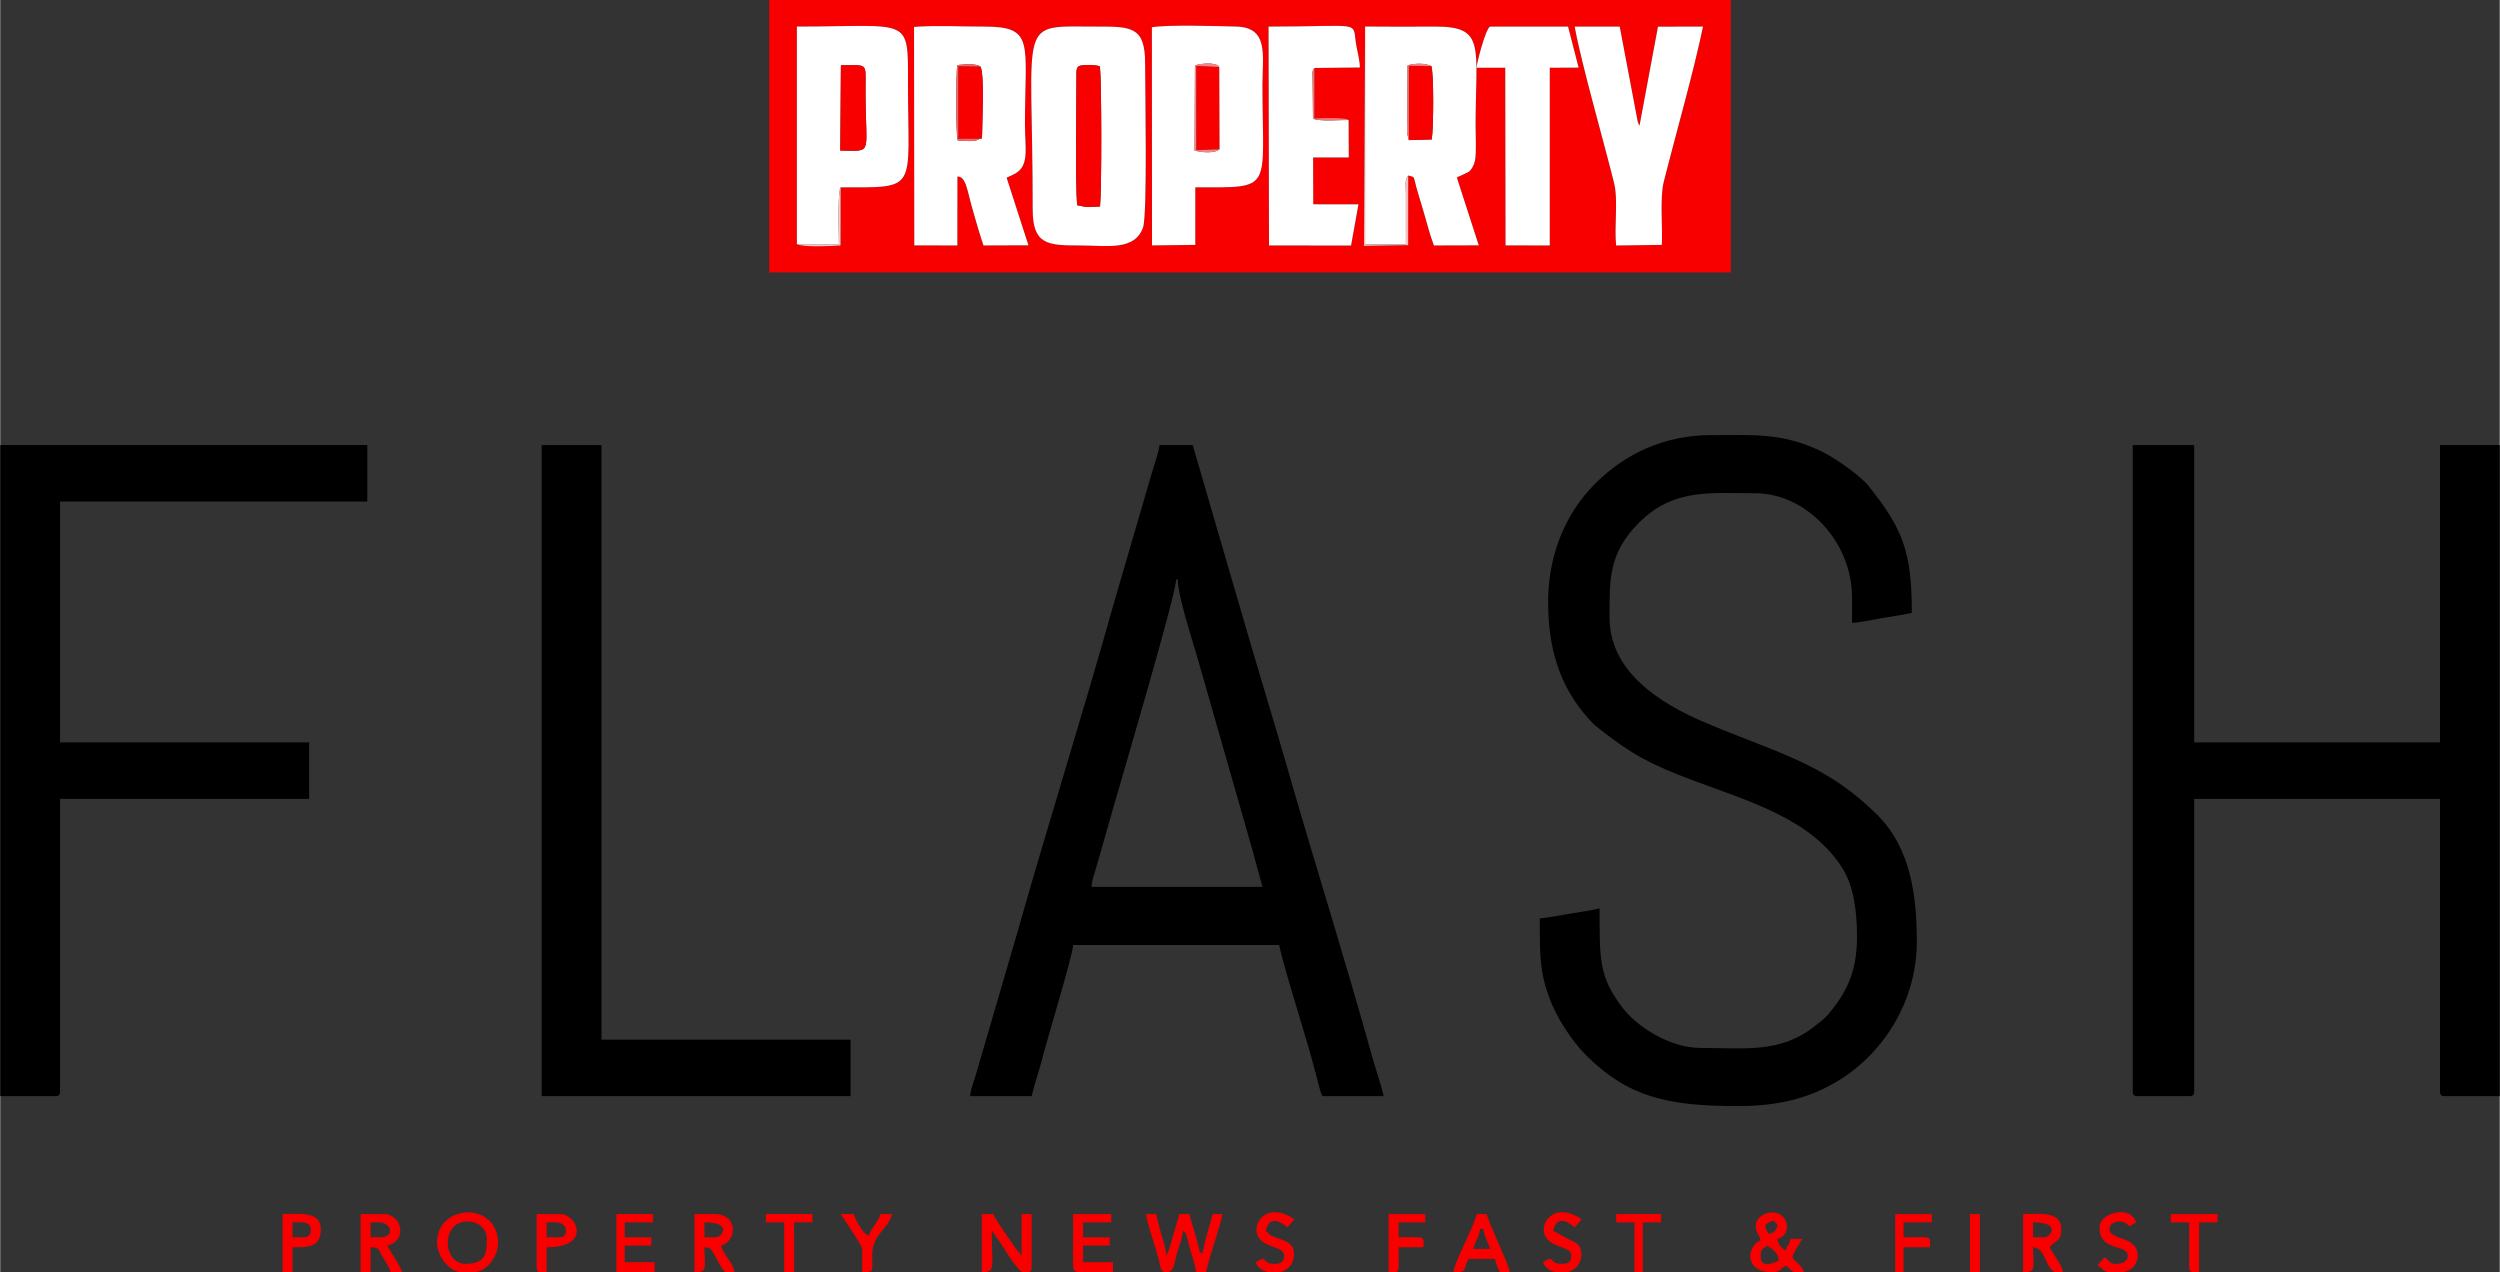 <?xml version="1.0" encoding="UTF-8"?>
<!DOCTYPE svg PUBLIC "-//W3C//DTD SVG 1.1//EN" "http://www.w3.org/Graphics/SVG/1.1/DTD/svg11.dtd">
<!-- Creator: CorelDRAW 2018 (64-Bit) -->
<svg xmlns="http://www.w3.org/2000/svg" xml:space="preserve" width="5.017in" height="2.553in" version="1.1" style="shape-rendering:geometricPrecision; text-rendering:geometricPrecision; image-rendering:optimizeQuality; fill-rule:evenodd; clip-rule:evenodd"
viewBox="0 0 5756.83 2930.05"
 xmlns:xlink="http://www.w3.org/1999/xlink">
 <rect x="0" y="0" width="5756.83" height="2930.05" fill="#333333" stroke="none"/>
 <defs>
  <style type="text/css">
   <![CDATA[
    .fil1 {fill:black}
    .fil0 {fill:#F80000}
    .fil5 {fill:#FA6464}
    .fil7 {fill:#FB7474}
    .fil4 {fill:#FB8383}
    .fil3 {fill:#FDBDBD}
    .fil6 {fill:#FDCACA}
    .fil2 {fill:white}
   ]]>
  </style>
 </defs>
 <g id="Layer_x0020_1">
  <g id="_1756652569616">
   <path class="fil0" d="M2632 524.04c-19.38,54.39 -83.03,41.28 -145.66,41.3 -74.65,0.03 -108.49,-2.03 -108.45,-83.35 0.23,-447.73 -39.71,-420.72 150.52,-420.79 76.61,-0.03 108.5,0.64 108.43,84.14 -0.05,56.69 5.7,349.09 -4.84,378.7zm120.47 -92.58l-0.07 132.58 -99.67 1.16 -0.3 -502.37c35.67,-6.47 151.28,-2.64 193.65,-1.69 76.26,1.72 61.01,65.5 61.01,133.94 0,247.01 27.7,236.38 -154.63,236.38zm-816.93 -0l-0.13 133.89c-17.97,1.38 -86.02,4.79 -100.6,-2.98l0 -501.16c263.69,0 255.91,-25.74 255.91,133.88 0,246.24 25.93,236.5 -155.18,236.38zm1307.31 -27.23l-0.08 160.43 -101.77 1.74 2.45 -505.33c53.65,0.71 107.78,0.27 161.46,0.13 117.14,-0.3 93.05,45.82 93.05,229.53 0,20.41 2.25,61.92 -1.5,79.82 -2.16,10.26 -8.15,20.24 -13.62,24.89l-20.54 9.77c-9.42,4.31 -3.04,0.46 -7.37,4.09l50.32 155.74 -103.22 0.31c-9.89,-25.28 -16.81,-54.85 -25.07,-82.08 -4.33,-14.28 -7.97,-26.66 -12.34,-41.28 -11.57,-38.7 -3.94,-33.1 -21.79,-37.76zm-925 5.06l50.29 155.68 -103.59 0.37c-9.14,-27.2 -17.36,-55.91 -25.56,-84.65 -11.78,-41.33 -14.79,-75.05 -34.45,-73.98l-0.14 158.63 -99.17 -0.13 -0.64 -503.24c49.09,-3.85 109.53,-0.68 159.89,-0.78 119.19,-0.25 95.63,35.81 95.63,225.69 0,56.81 11.51,97.21 -26.51,114.94l-15.75 7.46zm1113.3 -348.08l179.78 0 24.37 94.54 -66.45 0.31 -0.04 409.29 -101.83 -0.12 -0.64 -409.17 -66.27 0c1.5,-14.02 20.66,-88.47 31.08,-94.85zm-325.66 215.08l0.39 86.33 -82.1 -0 0.29 107.88 104.13 0.15 -17.01 94.81 -189.01 -0.11 -1.04 -504.14c223.55,0 191.54,-15.15 202.17,43.8 3.05,16.92 7.98,33.9 8.09,50.42l-104.72 1.08 0 116.12c14.1,0 67.35,-3.72 78.81,3.65zm520.74 -215.08l103.69 0 41.49 219.05c3.7,10.32 1.96,5.17 4.18,8.94l42.45 -227.75 103.71 -0.27c-21.61,104.81 -62.74,247.58 -90.51,358.16 -9.05,36.07 -2.16,103.03 -4.36,144.7l-105.24 1.41c-4.57,-43.35 4.97,-105 -4.6,-143.56 -25.04,-100.9 -76.06,-277.71 -90.82,-360.69zm-1855.19 566.12l2214.75 0 0 -627.32 -2214.75 0 0 627.32z"/>
   <path class="fil1" d="M4911.48 2513.11c0,8.81 2.66,11.48 11.48,11.48l118.58 0c8.81,0 11.48,-2.66 11.48,-11.48l0 -673.22 566.12 0 0 673.22c0,8.81 2.66,11.48 11.48,11.48l126.23 0 0 -1499.45 -137.7 0 0 684.7 -566.12 0 0 -684.7 -141.53 0 0 1487.98z"/>
   <path class="fil1" d="M3565.03 1384.7c0,107.7 25.25,196.77 96.53,274.51 8.9,9.7 13.58,13.33 24.24,21.65 75.09,58.67 116.01,79.78 209.8,115.34 126.27,47.87 277.49,88.73 348.75,205.89 23.82,39.17 32.15,94.12 32.15,155.28 0,85 -27.03,131.67 -66.12,178.69 -8.78,10.56 -21.83,19.82 -32.75,28.45 -78.11,61.76 -161.48,49.14 -260.7,49.14 -73.6,0 -148.98,-50.65 -181.48,-93.93 -53.33,-71.03 -51.85,-108.92 -51.85,-227.38 -21.47,5.01 -44.93,8.14 -68.29,12.04 -19.1,3.19 -50.51,9.34 -69.42,10.91 0,85.58 -0.65,123.24 23.44,186.95 15.75,41.66 50.65,95.71 82.65,127.73 96.86,96.93 188.84,117.56 349.11,117.56 91.14,0 164.55,-16.51 234.6,-59.94 107.32,-66.53 178.52,-187.34 178.52,-318.75 0,-106.8 -14.55,-215.92 -90.79,-291.72 -105.77,-105.16 -200.04,-134.03 -341.46,-190.24 -20.74,-8.24 -40.62,-16.36 -62.27,-25.71 -98.03,-42.31 -213.14,-114.94 -213.14,-238.23 0,-86.04 -3.33,-147.99 67.79,-219.1 79.86,-79.86 165.23,-67.78 268.83,-67.78 111.22,0 221.86,106 221.86,240.98l0 57.38c18.82,-0.42 51.13,-7.9 69.39,-10.94 23.38,-3.89 46.82,-7.01 68.31,-12.01 0,-141.3 -21.24,-193.71 -98.88,-291.29 -20.76,-26.08 -81.48,-67.88 -112.75,-82.33 -90.39,-41.79 -152.04,-35.67 -251.21,-35.67 -107.21,0 -197.58,42.83 -266.8,111.89 -70.61,70.42 -108.06,168.86 -108.06,270.63z"/>
   <path class="fil1" d="M2708.2 1334.97l3.83 0c0,36.31 33.64,139.74 45.45,180.23l100.36 351.01c8.22,28.17 16.08,56.08 24.67,86.26l24.6 90.15 -393.99 0c1.27,-15.19 7.26,-30.89 10.65,-42.91 4.62,-16.4 8.13,-28.77 12.75,-44.62 8.36,-28.67 17.6,-61.12 25.49,-89.26 15.68,-55.81 146.18,-496.33 146.18,-530.86zm-474.31 1189.62l141.53 0c6.72,-28.86 16.83,-55.75 24.5,-86.43 10.9,-43.61 70.61,-238.44 71.13,-261.66l474.32 0c19.42,83.38 63.59,212.36 86.43,303.73 3.2,12.8 8.72,35.39 13.03,44.35l141.53 0c-7.07,-30.34 -18.53,-61.94 -26.79,-91.79 -58.98,-212.98 -131.19,-441.69 -192.86,-656.32 -36.45,-126.86 -74.11,-248.18 -110.64,-375.15l-109.6 -376.19 -76.5 0c-1.09,13.1 -8.15,32.47 -11.93,45.45 -4.38,15.03 -10.1,33.04 -14.05,47.15l-81.94 281.45c-68.68,245.38 -149.52,501.33 -219.4,748.36l-95.91 328.68c-4.92,16.49 -11.35,30.44 -12.84,48.35z"/>
   <path class="fil1" d="M-0 2524.59l126.23 0c8.81,0 11.48,-2.66 11.48,-11.48l0 -673.22 573.77 0 0 -130.05 -573.77 0 0 -554.65 707.65 0 0 -130.06 -845.35 0 0 1499.45z"/>
   <polygon class="fil1" points="1246.99,2524.59 1958.47,2524.59 1958.47,2394.53 1384.7,2394.53 1384.7,1025.13 1246.99,1025.13 "/>
   <path class="fil2" d="M2478.69 168.3c0,-15.56 4.26,-17.49 18.9,-18.29 10.89,-0.6 24.17,-0.71 35.23,2.83 3.93,38.12 4.19,284.46 0.19,322.74 -27.91,0.62 -26.96,3.02 -52.74,-3 -4.31,-47.21 -1.59,-242.63 -1.59,-304.28zm153.31 355.74c10.54,-29.61 4.79,-322 4.84,-378.7 0.07,-83.5 -31.81,-84.17 -108.43,-84.14 -190.23,0.07 -150.29,-26.94 -150.52,420.79 -0.04,81.33 33.79,83.39 108.45,83.35 62.63,-0.03 126.28,13.08 145.66,-41.3z"/>
   <path class="fil2" d="M2257.4 153.22c9.98,15.62 4.03,127.42 4.03,156.62 -2.7,18.91 -0.22,6 -6.15,9.65 -7.4,8.42 -37.41,4.85 -50.16,3.81 -4.69,-18.33 -3.79,-150.13 -1.08,-173.36 14.53,-1.69 40.78,-4.78 53.36,3.28zm76.2 248.61c38.02,-17.73 26.51,-58.13 26.51,-114.94 0,-189.88 23.56,-225.94 -95.63,-225.69 -50.36,0.1 -110.8,-3.07 -159.89,0.78l0.64 503.24 99.17 0.13 0.14 -158.63c19.66,-1.07 22.67,32.65 34.45,73.98 8.2,28.74 16.42,57.45 25.56,84.65l103.59 -0.37 -50.29 -155.68 15.75 -7.46z"/>
   <path class="fil2" d="M3295.99 152.17c6.26,17.52 5.01,144.92 1.06,168.92l-52.9 1.61 -4.09 -16.45c-0.33,-6.62 0.27,-16.18 0.29,-23.19l0.89 -132.53c17.73,-5.34 41.71,-5.18 54.75,1.64zm-53.14 252.06c17.85,4.65 10.21,-0.94 21.79,37.76 4.37,14.62 8.01,27.01 12.34,41.28 8.27,27.23 15.18,56.8 25.07,82.08l103.22 -0.31 -50.32 -155.74c4.33,-3.63 -2.05,0.23 7.37,-4.09l20.54 -9.77c5.47,-4.65 11.46,-14.63 13.62,-24.89 3.75,-17.9 1.5,-59.41 1.5,-79.82 0,-183.71 24.09,-229.83 -93.05,-229.53 -53.69,0.14 -107.82,0.58 -161.46,-0.13l0 502.04 94.04 0 -0.09 -119.38c-0.08,-18.32 -3.09,-28.74 5.44,-39.5z"/>
   <path class="fil2" d="M2807.36 154.29l0.45 189.54c-10.42,9.96 -40.97,7.5 -57.02,2.91l0.84 -196.21c13.14,-3.96 47.87,-8.62 55.74,3.75zm-54.89 277.18c182.34,0 154.63,10.63 154.63,-236.38 0,-68.44 15.25,-132.22 -61.01,-133.94 -42.37,-0.96 -157.99,-4.78 -193.65,1.69l0.3 502.37 99.67 -1.16 0.07 -132.58z"/>
   <path class="fil2" d="M1936.19 150.43c61.42,0 57.03,-7.03 56.72,48.46 -0.91,163.16 20.85,147.94 -58.09,147.94l1.36 -196.4zm-101.38 411.94l96.89 0c0.05,-15.51 -3.9,-117.2 3.84,-130.91 181.11,0.12 155.18,9.87 155.18,-236.38 0,-159.62 7.78,-133.88 -255.91,-133.88l-0 501.16z"/>
   <path class="fil2" d="M3626.23 61.2c14.76,82.98 65.78,259.79 90.82,360.69 9.57,38.56 0.03,100.21 4.6,143.56l105.24 -1.41c2.2,-41.67 -4.7,-108.63 4.36,-144.7 27.76,-110.58 68.89,-253.35 90.51,-358.16l-103.71 0.27 -42.45 227.75c-2.22,-3.77 -0.48,1.38 -4.18,-8.94l-41.49 -219.05 -103.69 0z"/>
   <path class="fil2" d="M3105.49 276.29c-24.29,0 -59.63,3.72 -82.01,-2.49l-0.86 -90.24c-0.2,-19.53 -1.88,-17.56 4.05,-27.03l104.72 -1.08c-0.11,-16.52 -5.04,-33.5 -8.09,-50.42 -10.64,-58.95 21.38,-43.8 -202.17,-43.8l1.04 504.14 189.01 0.11 17.01 -94.81 -104.13 -0.15 -0.29 -107.88 82.1 0 -0.39 -86.33z"/>
   <path class="fil2" d="M3431.15 61.2c-10.42,6.38 -29.58,80.82 -31.08,94.85l66.27 0 0.64 409.17 101.83 0.12 0.04 -409.29 66.45 -0.31 -24.37 -94.54 -179.78 0z"/>
   <path class="fil0" d="M2478.69 168.3c0,61.65 -2.72,257.07 1.59,304.28 25.78,6.02 24.83,3.62 52.74,3 4,-38.28 3.74,-284.62 -0.19,-322.74 -11.07,-3.54 -24.34,-3.43 -35.23,-2.83 -14.65,0.8 -18.9,2.74 -18.9,18.29z"/>
   <path class="fil0" d="M1934.83 346.83c78.94,0 57.18,15.22 58.09,-147.94 0.31,-55.5 4.7,-48.46 -56.72,-48.46l-1.36 196.4z"/>
   <path class="fil0" d="M2685.25 2930.05c19.21,0 18.38,-19.87 25.12,-43.73 4.92,-17.42 12.75,-34.72 13.13,-51.9 10.4,7.62 6.99,5.72 10.87,19.73 2.83,10.22 3.74,13.9 6.61,24 4.85,17.07 11.73,35.07 13.13,51.9l22.95 0c10.4,-44.65 27.79,-88.98 38.25,-133.88l-22.95 0c-4.87,20.88 -22.57,74.54 -22.95,91.8 -11.85,-8.69 -5.27,-2.53 -10.34,-20.26 -2.87,-10.03 -3.58,-13.58 -6.58,-24.03 -5.07,-17.67 -9.54,-29.73 -13.68,-47.51l-22.95 0 -20.69 71.11c-0.36,1.28 -2.89,9.92 -3.57,11.73 -0.43,1.14 -1.76,4.39 -2.24,5.41 -3.65,7.88 -1.36,3.42 -4.1,7.37 -0.4,-18.03 -6.97,-33.13 -10.69,-46.68 -4.7,-17.11 -8.44,-32.57 -12.26,-48.94l-22.95 0c1.64,19.71 13.32,50.91 18.68,69.3 3.53,12.12 6.78,22.71 10.23,35.67 3.65,13.7 3.26,28.91 16.99,28.91z"/>
   <polygon class="fil0" points="2807.81,343.82 2807.36,154.29 2754.54,151.64 2754.54,345.89 "/>
   <path class="fil0" d="M3244.15 322.69l52.9 -1.61c3.95,-23.99 5.2,-151.4 -1.06,-168.92l-51.84 -0.61 0 171.14z"/>
   <path class="fil0" d="M2255.28 319.48c5.93,-3.64 3.45,9.26 6.15,-9.65 0,-29.2 5.95,-140.99 -4.03,-156.62l-50.9 -0.82 0 167.22 48.79 -0.14z"/>
   <path class="fil0" d="M2260.66 2930.05c33.08,0 22.95,-10.38 22.95,-95.63l17.6 24.48c8.06,12.18 43.37,71.15 55.08,71.15l0.58 0 8.52 0c6.56,-0.3 10.03,-2.14 10.03,-11.48l0 -122.4 -22.95 0 0 95.63c-6.18,-7.11 -10.7,-12.37 -16.87,-21.37 -11.72,-17.07 -45.11,-62.85 -48.15,-74.25l-26.78 0 0 133.88z"/>
   <path class="fil0" d="M4054.65 2895.63c0,-17.19 0.76,-17.04 15.3,-26.78 11.39,7.63 25.31,16.82 26.77,34.43 -0.06,0.02 -42.07,22.31 -42.07,-7.65zm19.12 -53.55c-8.19,-12.23 -17.87,-23.76 11.48,-30.6l8.21 11.01c-3.88,12.92 -7.23,16.26 -19.68,19.59zm-30.6 -19.13c0,15.32 7.88,19.01 11.48,34.43 -29.2,7.8 -43.01,72.68 26.78,72.68 17.38,0 19.95,-8.17 30.6,-15.3 21.49,14.39 5.06,15.26 38.66,15.3l1.67 0 1.74 0c-4.32,-16.19 -18.39,-21.91 -26.77,-34.43 3.45,-12.91 16.43,-29.76 22.95,-42.07l-26.78 0c-3.99,17.13 -7.6,12.28 -11.48,26.77 -11.79,-7.89 -15.41,-10.85 -19.12,-26.77 35.19,-9.4 26.49,-61.2 -11.48,-61.2 -18.74,0 -38.25,13.23 -38.25,30.6z"/>
   <path class="fil0" d="M1120.76 2853.55c0,28.11 0.31,57.38 -49.72,57.38 -37.01,0 -53.07,-52.51 -29.04,-82.59 22.99,-28.77 78.76,-15.64 78.76,25.21zm-114.75 7.65c0,31.1 27.38,68.85 57.38,68.85l26.78 0c31.16,0 58.68,-39.21 56.37,-71.96 -6.58,-93.33 -140.52,-82.67 -140.52,3.11z"/>
   <path class="fil0" d="M875.96 2849.72l-22.95 0 0 -34.43 19.12 0c29.72,0 37.03,34.43 3.83,34.43zm-45.9 80.33l22.95 0 0 -57.38c22.28,0.5 17.33,4.52 27.54,22.19 6.98,12.09 15.22,21.68 18.37,35.19l26.77 0c-3.87,-14.49 -26.26,-45.78 -34.43,-61.2 48.14,-11.21 33.47,-72.67 -7.65,-72.67l-53.55 0 0 133.88z"/>
   <path class="fil0" d="M4708.74 2849.72l-26.77 0 0 -34.43c66.54,0 39.3,34.43 26.77,34.43zm42.08 80.33l-19.3 0c-2.16,-0.89 -4.09,-2.94 -7.87,-7.26 -17.48,-19.95 -15.27,-47.92 -41.68,-50.12 0,47.73 8.68,57.38 -22.95,57.38l0 -133.88c36.22,0 87.98,-7.74 87.98,34.43 0,30.46 -14.74,25.64 -26.78,42.07 11.78,22.26 29.36,42.46 30.6,57.38z"/>
   <path class="fil0" d="M1648.64 2849.72l-26.78 0 0 -34.43c66.54,0 39.3,34.43 26.78,34.43zm42.07 80.33l-18.86 0c-5.7,-1.41 -8.28,-7.05 -19.62,-26.55 -15.24,-26.23 -12.23,-29.32 -30.38,-30.83 0,47.73 8.69,57.38 -22.95,57.38l0 -133.88 45.9 0c55.99,0 51.89,62.91 15.3,72.67 5.32,22.84 28.74,38.84 30.6,61.2z"/>
   <path class="fil0" d="M3408.2 2830.6l7.65 0c1.45,17.47 11.46,29.41 15.3,45.9l-38.25 0c4.45,-19.12 13.89,-29.02 15.3,-45.9zm-61.2 99.45c32.25,0 21.27,-3.19 34.43,-30.6l61.2 0c3.11,13.35 5.85,19.96 11.48,30.6l22.95 0c-6.1,-26.21 -48.51,-112.26 -53.55,-133.88l-22.95 0c-7.68,32.98 -51.59,110.24 -53.55,133.88z"/>
   <path class="fil0" d="M2471.04 2918.58c0,6.26 3.82,9.7 10.75,11.48l81.05 0 0 -22.95 -68.85 0 0 -38.25 61.2 0 0 -19.12 -61.2 0 0 -34.43 65.03 0 0 -19.12 -87.98 0 0 122.4z"/>
   <polygon class="fil0" points="1419.12,2930.05 1507.11,2930.05 1507.11,2907.1 1438.25,2907.1 1438.25,2868.85 1499.46,2868.85 1499.46,2849.72 1438.25,2849.72 1438.25,2815.3 1503.28,2815.3 1503.28,2796.17 1419.12,2796.17 "/>
   <path class="fil0" d="M4834.97 2826.77c0,57.44 65.03,37.48 65.03,65.03 0,17.61 -17.99,19.13 -30.6,19.13 -9.51,0 -14.38,-9.56 -22.95,-15.3l-16.01 18.46c20.81,14.29 12.82,15.83 37.08,15.97l13.1 0 2 0 2.08 0c21.49,0 38.25,-16.76 38.25,-38.25 0,-45.98 -65.03,-34.45 -65.03,-61.2 0,-14.11 17.39,-19.61 28.38,-16.77 23.19,5.98 8.39,17.84 32.83,1.47 -10.77,-40.33 -84.15,-23.28 -84.15,11.48z"/>
   <path class="fil0" d="M700 2849.72l-26.78 0 0 -34.43c23.58,0 42.08,-3.37 42.08,19.12 0,8.95 -6.35,15.3 -15.3,15.3zm-49.73 80.33l22.95 0 0 -57.38c35.62,0 65.03,1.09 65.03,-42.07 0,-42.17 -51.75,-34.43 -87.98,-34.43l0 133.88z"/>
   <path class="fil0" d="M1289.07 2849.72l-30.6 0 0 -34.43 19.13 0c33.26,0 30.95,34.43 11.48,34.43zm-31.32 80.33l-12.83 0c-6.32,-0.49 -9.4,-2.73 -9.4,-11.48l0 -122.4 53.55 0c39.69,0 73.89,76.5 -30.6,76.5l0 57.38 -0.72 0z"/>
   <path class="fil0" d="M3618.58 2891.8c0,13.44 -5.53,19.13 -22.95,19.13 -30.97,0 -13.39,-23.03 -42.07,-3.83 3.1,11.63 14.96,19.77 29.01,22.95l26.33 0c17.65,-4.14 32.63,-17.23 32.63,-42.07 0,-19.42 -10.73,-25.65 -25.54,-31.83l-39.48 -21.72c10.51,-45.13 48.05,-8.77 49.72,-7.65l16.01 -18.46c-62.89,-43.36 -99.78,9.89 -83.36,39.63 15.2,27.53 59.7,21.95 59.7,43.86z"/>
   <path class="fil0" d="M2956.83 2891.8c0,13.44 -5.53,19.13 -22.95,19.13 -30.97,0 -13.4,-23.03 -42.08,-3.83 3.1,11.63 14.96,19.77 29.01,22.95l26.33 0c17.65,-4.14 32.63,-17.23 32.63,-42.07 0,-28.81 -25.88,-30.6 -47.72,-40.26 -9.61,-4.26 -2.84,-0.01 -9.88,-5.42l-7.43 -7.87c10.52,-45.13 48.06,-8.77 49.73,-7.65l16.01 -18.46c-62.88,-43.36 -99.77,9.89 -83.36,39.63 15.2,27.53 59.7,21.95 59.7,43.86z"/>
   <path class="fil0" d="M3211.33 2930.05c12.64,-0.82 9.43,-7.92 9.43,-57.38l57.38 0c0,-28.07 5.02,-22.95 -57.38,-22.95l0 -34.43 61.2 0 0 -19.12 -84.15 0 0 133.88 13.52 0z"/>
   <path class="fil0" d="M4364.48 2930.05l19.13 0 0 -57.38 61.2 0c0,-28.31 5.41,-22.95 -61.2,-22.95l0 -34.43 65.03 0 0 -19.12 -84.15 0 0 133.88z"/>
   <path class="fil0" d="M1985.25 2876.5l0 53.55 1.26 0c25.97,-0.06 22.36,-2.2 21.67,-34.45 -1.18,-54.53 35.56,-60.6 45.92,-99.42l-26.77 0c-5.01,18.75 -22.16,32.44 -26.78,49.72 -15.18,-4.05 -32.29,-40.54 -34.43,-49.72l-30.6 0c6.57,9.81 49.72,72.86 49.72,80.33z"/>
   <polygon class="fil0" points="1763.39,2815.3 1805.47,2815.3 1805.47,2930.05 1828.42,2930.05 1828.42,2815.3 1870.49,2815.3 1870.49,2796.17 1763.39,2796.17 "/>
   <path class="fil0" d="M4999.46 2815.3l42.07 0 0 103.28c0,8.74 3.09,10.99 9.4,11.48l12.83 0 0.72 0 0 -114.75 42.08 0 0 -19.12 -107.11 0 0 19.12z"/>
   <polygon class="fil0" points="3721.86,2815.3 3763.93,2815.3 3763.93,2930.05 3783.06,2930.05 3783.06,2815.3 3825.14,2815.3 3825.14,2796.17 3721.86,2796.17 "/>
   <polygon class="fil0" points="4536.61,2930.05 4559.56,2930.05 4559.56,2796.17 4536.61,2796.17 "/>
   <path class="fil3" d="M3242.85 404.22c-8.53,10.75 -5.52,21.17 -5.44,39.5l0.09 119.38 -94.04 0 0 -502.04 -2.45 505.33 101.77 -1.74 0.08 -160.43z"/>
   <path class="fil4" d="M2807.81 343.82l-53.27 2.07 -0 -194.26 52.83 2.65c-7.87,-12.37 -42.6,-7.72 -55.74,-3.75l-0.84 196.21c16.05,4.59 46.61,7.05 57.02,-2.91z"/>
   <path class="fil5" d="M2255.28 319.48l-48.79 0.14 0 -167.22 50.9 0.82c-12.58,-8.06 -38.82,-4.97 -53.36,-3.28 -2.71,23.23 -3.61,155.03 1.08,173.36 12.75,1.04 42.77,4.6 50.16,-3.81z"/>
   <path class="fil6" d="M1834.81 562.37c14.59,7.78 82.63,4.36 100.6,2.98l0.13 -133.89c-7.74,13.71 -3.8,115.4 -3.84,130.91l-96.89 0z"/>
   <path class="fil4" d="M3244.15 322.69l0 -171.14 51.84 0.61c-13.04,-6.81 -37.02,-6.98 -54.75,-1.64l-0.89 132.53c-0.02,7.01 -0.62,16.57 -0.29,23.19l4.09 16.45z"/>
   <path class="fil7" d="M3105.49 276.29c-11.46,-7.37 -64.71,-3.65 -78.81,-3.65l0 -116.12c-5.93,9.47 -4.25,7.5 -4.05,27.03l0.86 90.24c22.38,6.21 57.72,2.49 82.01,2.49z"/>
  </g>
 </g>
</svg>
